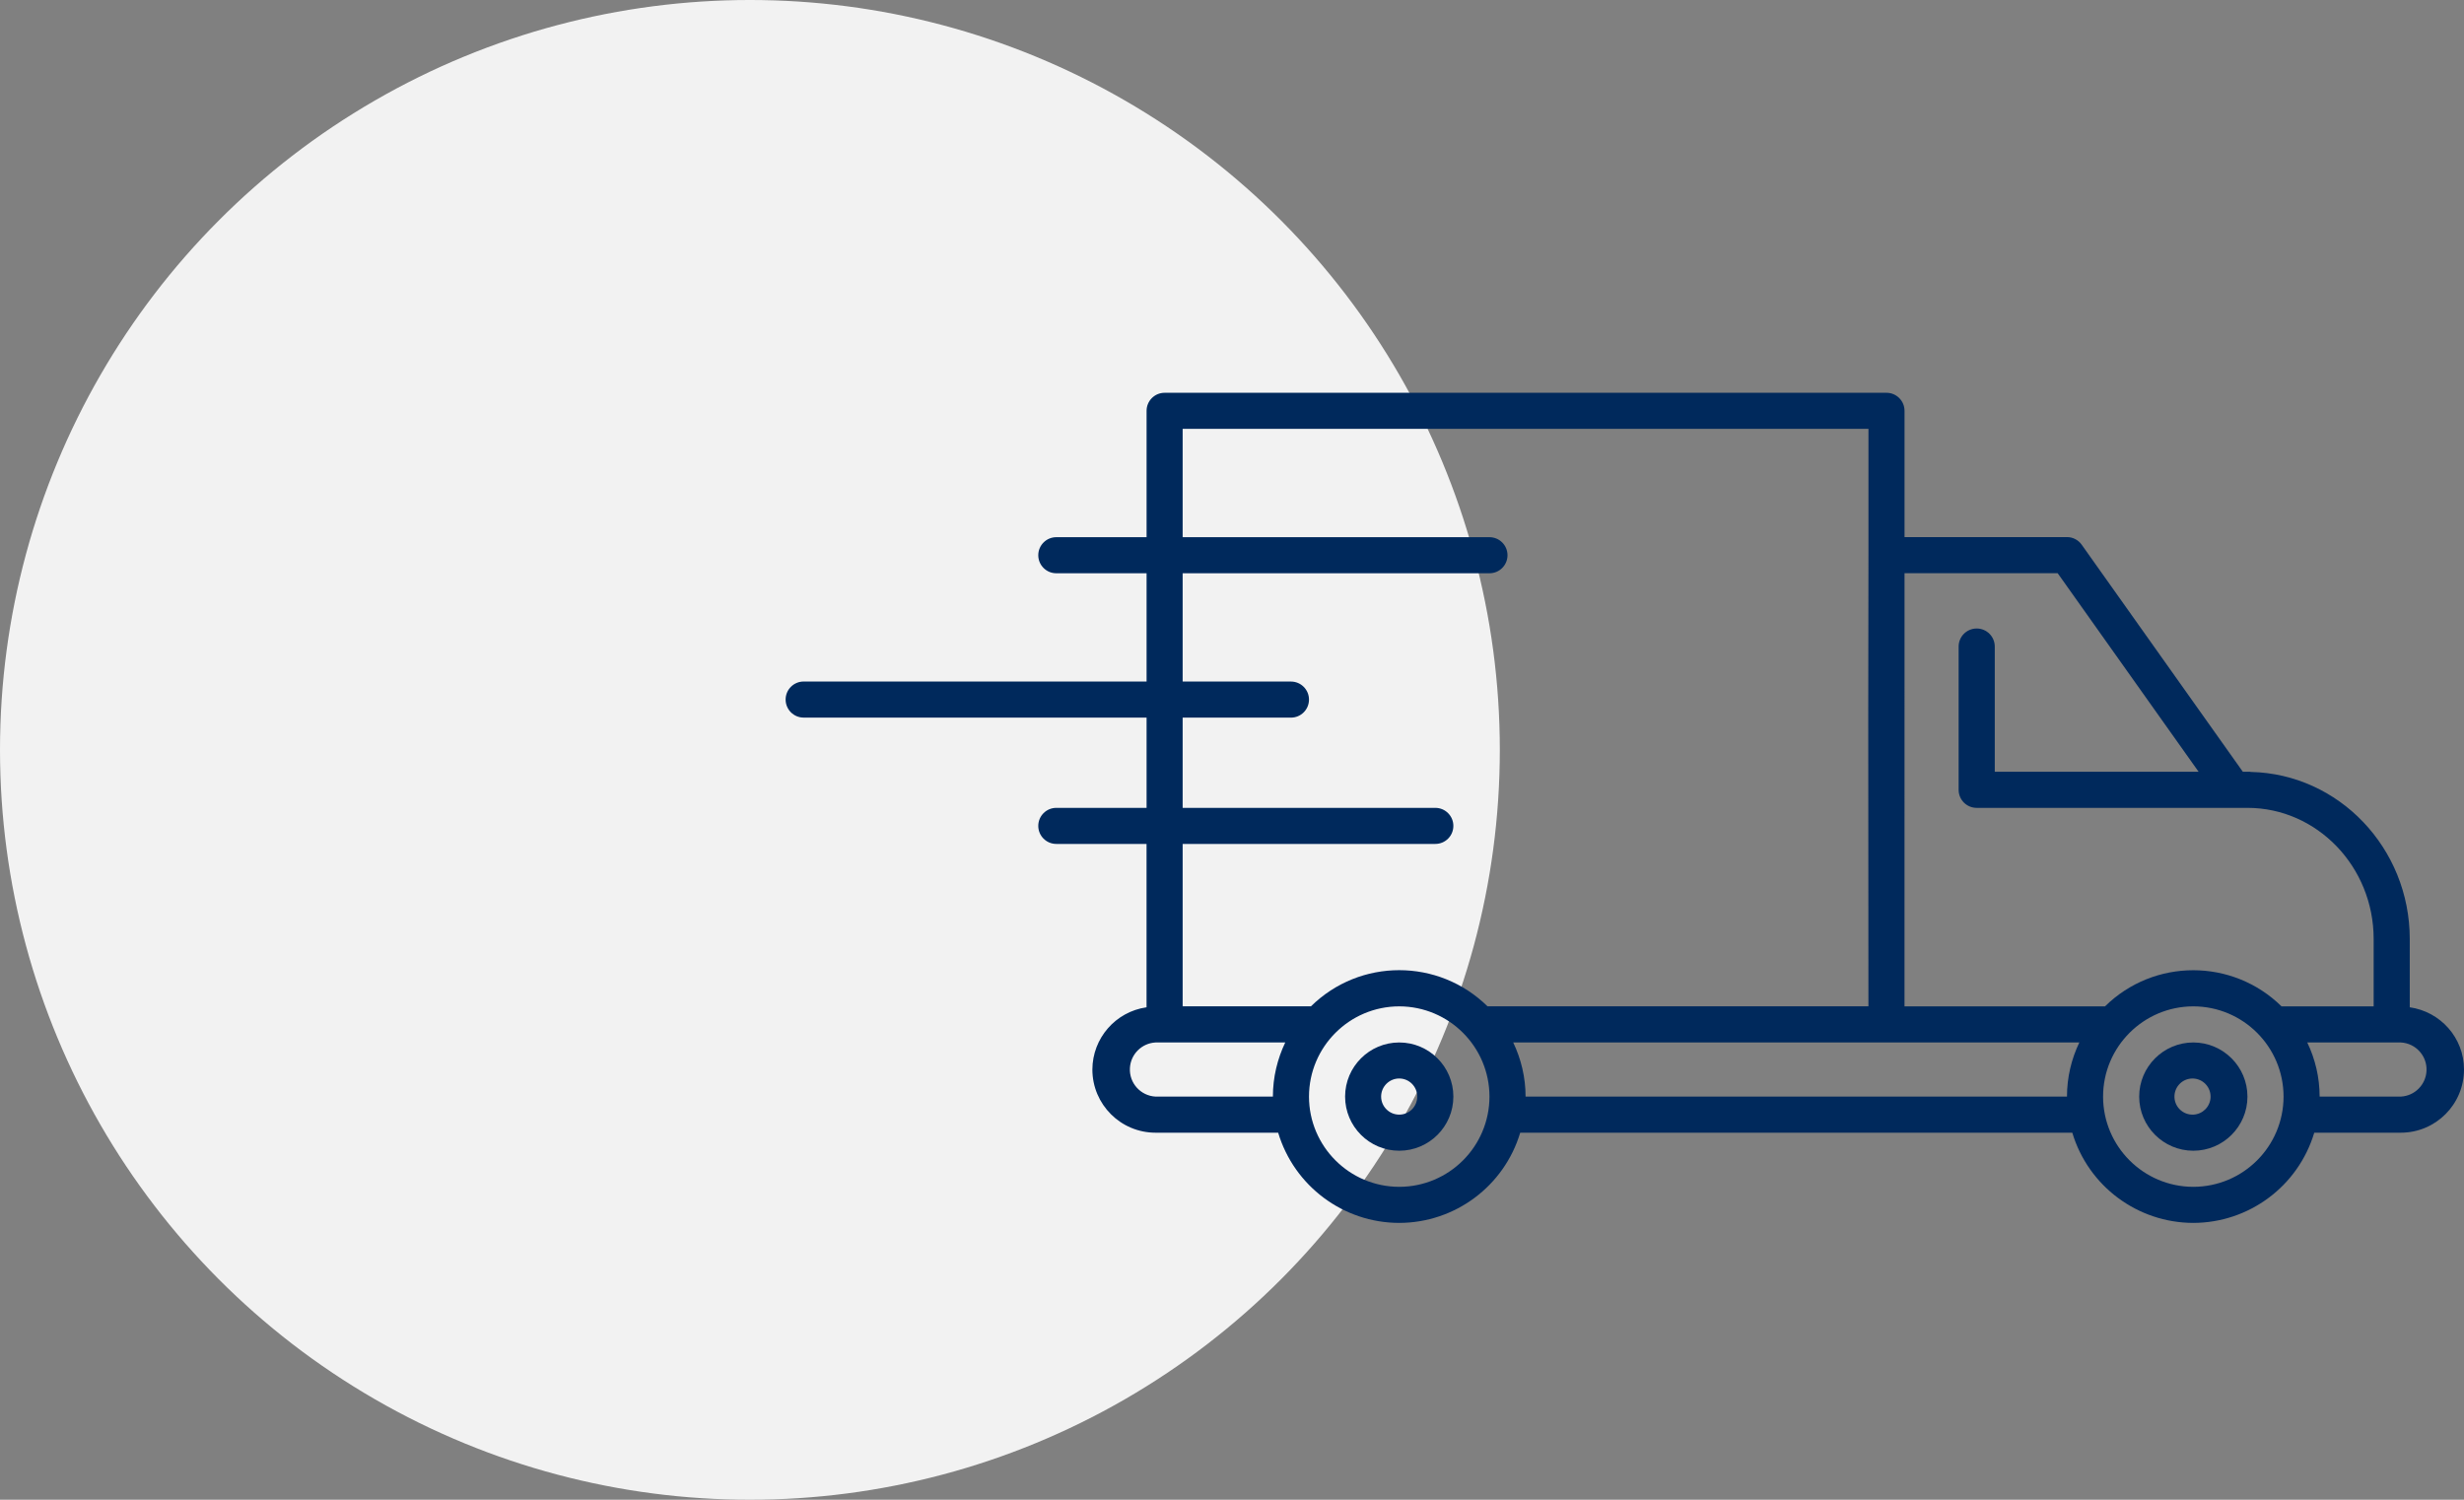 <?xml version="1.0" encoding="utf-8"?>
<!-- Generator: Adobe Illustrator 17.0.0, SVG Export Plug-In . SVG Version: 6.00 Build 0)  -->
<!DOCTYPE svg PUBLIC "-//W3C//DTD SVG 1.1//EN" "http://www.w3.org/Graphics/SVG/1.1/DTD/svg11.dtd">
<svg version="1.1" id="Capa_1" xmlns="http://www.w3.org/2000/svg" xmlns:xlink="http://www.w3.org/1999/xlink" x="0px" y="0px"
	 width="69px" height="42px" viewBox="-22 -11 69 42" enable-background="new -22 -11 69 42" xml:space="preserve">
<rect x="-22" y="-11" width="69" height="42" fill="#808080" stroke="none"/>
<circle fill="#F2F2F2" cx="-1" cy="10" r="21"/>
<g>
	<path fill="#00295C" d="M17.183,18.194c-0.836,0-1.516,0.68-1.516,1.516s0.68,1.516,1.516,1.516s1.516-0.68,1.516-1.516
		S18.019,18.194,17.183,18.194z M17.183,20.215c-0.279,0-0.506-0.226-0.507-0.505c0-0.279,0.226-0.506,0.505-0.507
		c0,0,0.001,0,0.001,0c0.279,0,0.506,0.227,0.505,0.507C17.688,19.989,17.462,20.215,17.183,20.215z M39.42,18.194
		c-0.836,0-1.516,0.68-1.516,1.516s0.68,1.516,1.516,1.516s1.516-0.68,1.516-1.516S40.256,18.194,39.42,18.194z M39.42,20.215
		c-0.279,0.012-0.516-0.204-0.528-0.483c-0.012-0.279,0.204-0.516,0.483-0.528c0.015-0.001,0.03-0.001,0.045,0
		c0.279,0.012,0.495,0.249,0.483,0.528C39.891,19.994,39.682,20.203,39.42,20.215z"/>
	<path fill="#00295C" d="M45.481,17.209v-1.912c0-2.548-1.987-4.623-4.447-4.679c-0.01,0-0.017-0.005-0.026-0.005h-0.201
		l-4.513-6.359c-0.094-0.133-0.248-0.213-0.411-0.213h-4.55V0.505C31.333,0.226,31.107,0,30.828,0c0,0,0,0,0,0H10.613
		c-0.279,0-0.505,0.226-0.505,0.505c0,0,0,0,0,0v3.539H7.58c-0.279,0-0.505,0.226-0.505,0.505c0,0.279,0.226,0.505,0.505,0.505
		c0,0,0,0,0.001,0h2.527v3.032H0.505C0.226,8.086,0,8.312,0,8.591s0.226,0.505,0.505,0.505h9.603v2.528H7.58
		c-0.279,0-0.505,0.226-0.505,0.505s0.226,0.505,0.505,0.505h2.527v4.575c-0.868,0.124-1.514,0.866-1.517,1.743
		c0.001,0.977,0.793,1.769,1.77,1.769h3.433c0.449,1.497,1.826,2.524,3.389,2.526c1.563-0.002,2.94-1.029,3.389-2.526h15.46
		c0.449,1.497,1.825,2.523,3.388,2.526c1.563-0.003,2.939-1.029,3.388-2.526h2.424c0.978-0.001,1.77-0.793,1.769-1.771
		C47,18.06,46.337,17.33,45.481,17.209L45.481,17.209z M31.333,5.052h4.288l3.947,5.561H33.86V7.107
		c0-0.279-0.226-0.506-0.506-0.506s-0.506,0.226-0.506,0.506v4.012c0,0.28,0.226,0.505,0.505,0.505h7.582
		c1.949,0,3.535,1.648,3.535,3.673v1.886h-2.58c-1.371-1.349-3.572-1.349-4.943,0h-5.615L31.333,5.052L31.333,5.052z M11.118,12.634
		h7.076c0.279,0,0.505-0.226,0.505-0.505s-0.226-0.505-0.505-0.505h-7.076V9.097h3.033c0.279,0,0.505-0.226,0.505-0.505
		s-0.226-0.505-0.505-0.505h-3.033V5.054h8.592c0.279,0,0.505-0.226,0.505-0.505s-0.226-0.505-0.505-0.505h-8.592V1.01h19.205v3.534
		c-0.009,3.034-0.006,6.067-0.003,9.1l0.002,3.538H19.655c-1.372-1.35-3.572-1.35-4.944,0h-3.593v-4.549V12.634z M10.36,19.71
		c-0.419-0.022-0.741-0.378-0.719-0.797c0.02-0.389,0.331-0.699,0.719-0.719h3.631c-0.219,0.46-0.346,0.973-0.346,1.516H10.36z
		 M17.183,22.237c-1.395-0.002-2.525-1.132-2.527-2.527c0.002-1.395,1.132-2.525,2.527-2.527c1.395,0.002,2.525,1.132,2.527,2.527
		C19.708,21.105,18.578,22.235,17.183,22.237z M20.721,19.71c0-0.543-0.127-1.056-0.346-1.516h15.853
		c-0.22,0.46-0.346,0.973-0.346,1.516C35.882,19.71,20.721,19.71,20.721,19.71z M39.42,22.237c-1.395-0.002-2.525-1.132-2.527-2.527
		c0.002-1.395,1.132-2.525,2.527-2.527c1.395,0.002,2.525,1.132,2.527,2.527C41.945,21.105,40.815,22.235,39.42,22.237z
		 M45.232,19.71h-2.275c0-0.543-0.126-1.056-0.346-1.516h2.62c0.419,0.022,0.741,0.378,0.719,0.797
		c-0.02,0.389-0.331,0.699-0.719,0.719H45.232z"/>
</g>
</svg>
